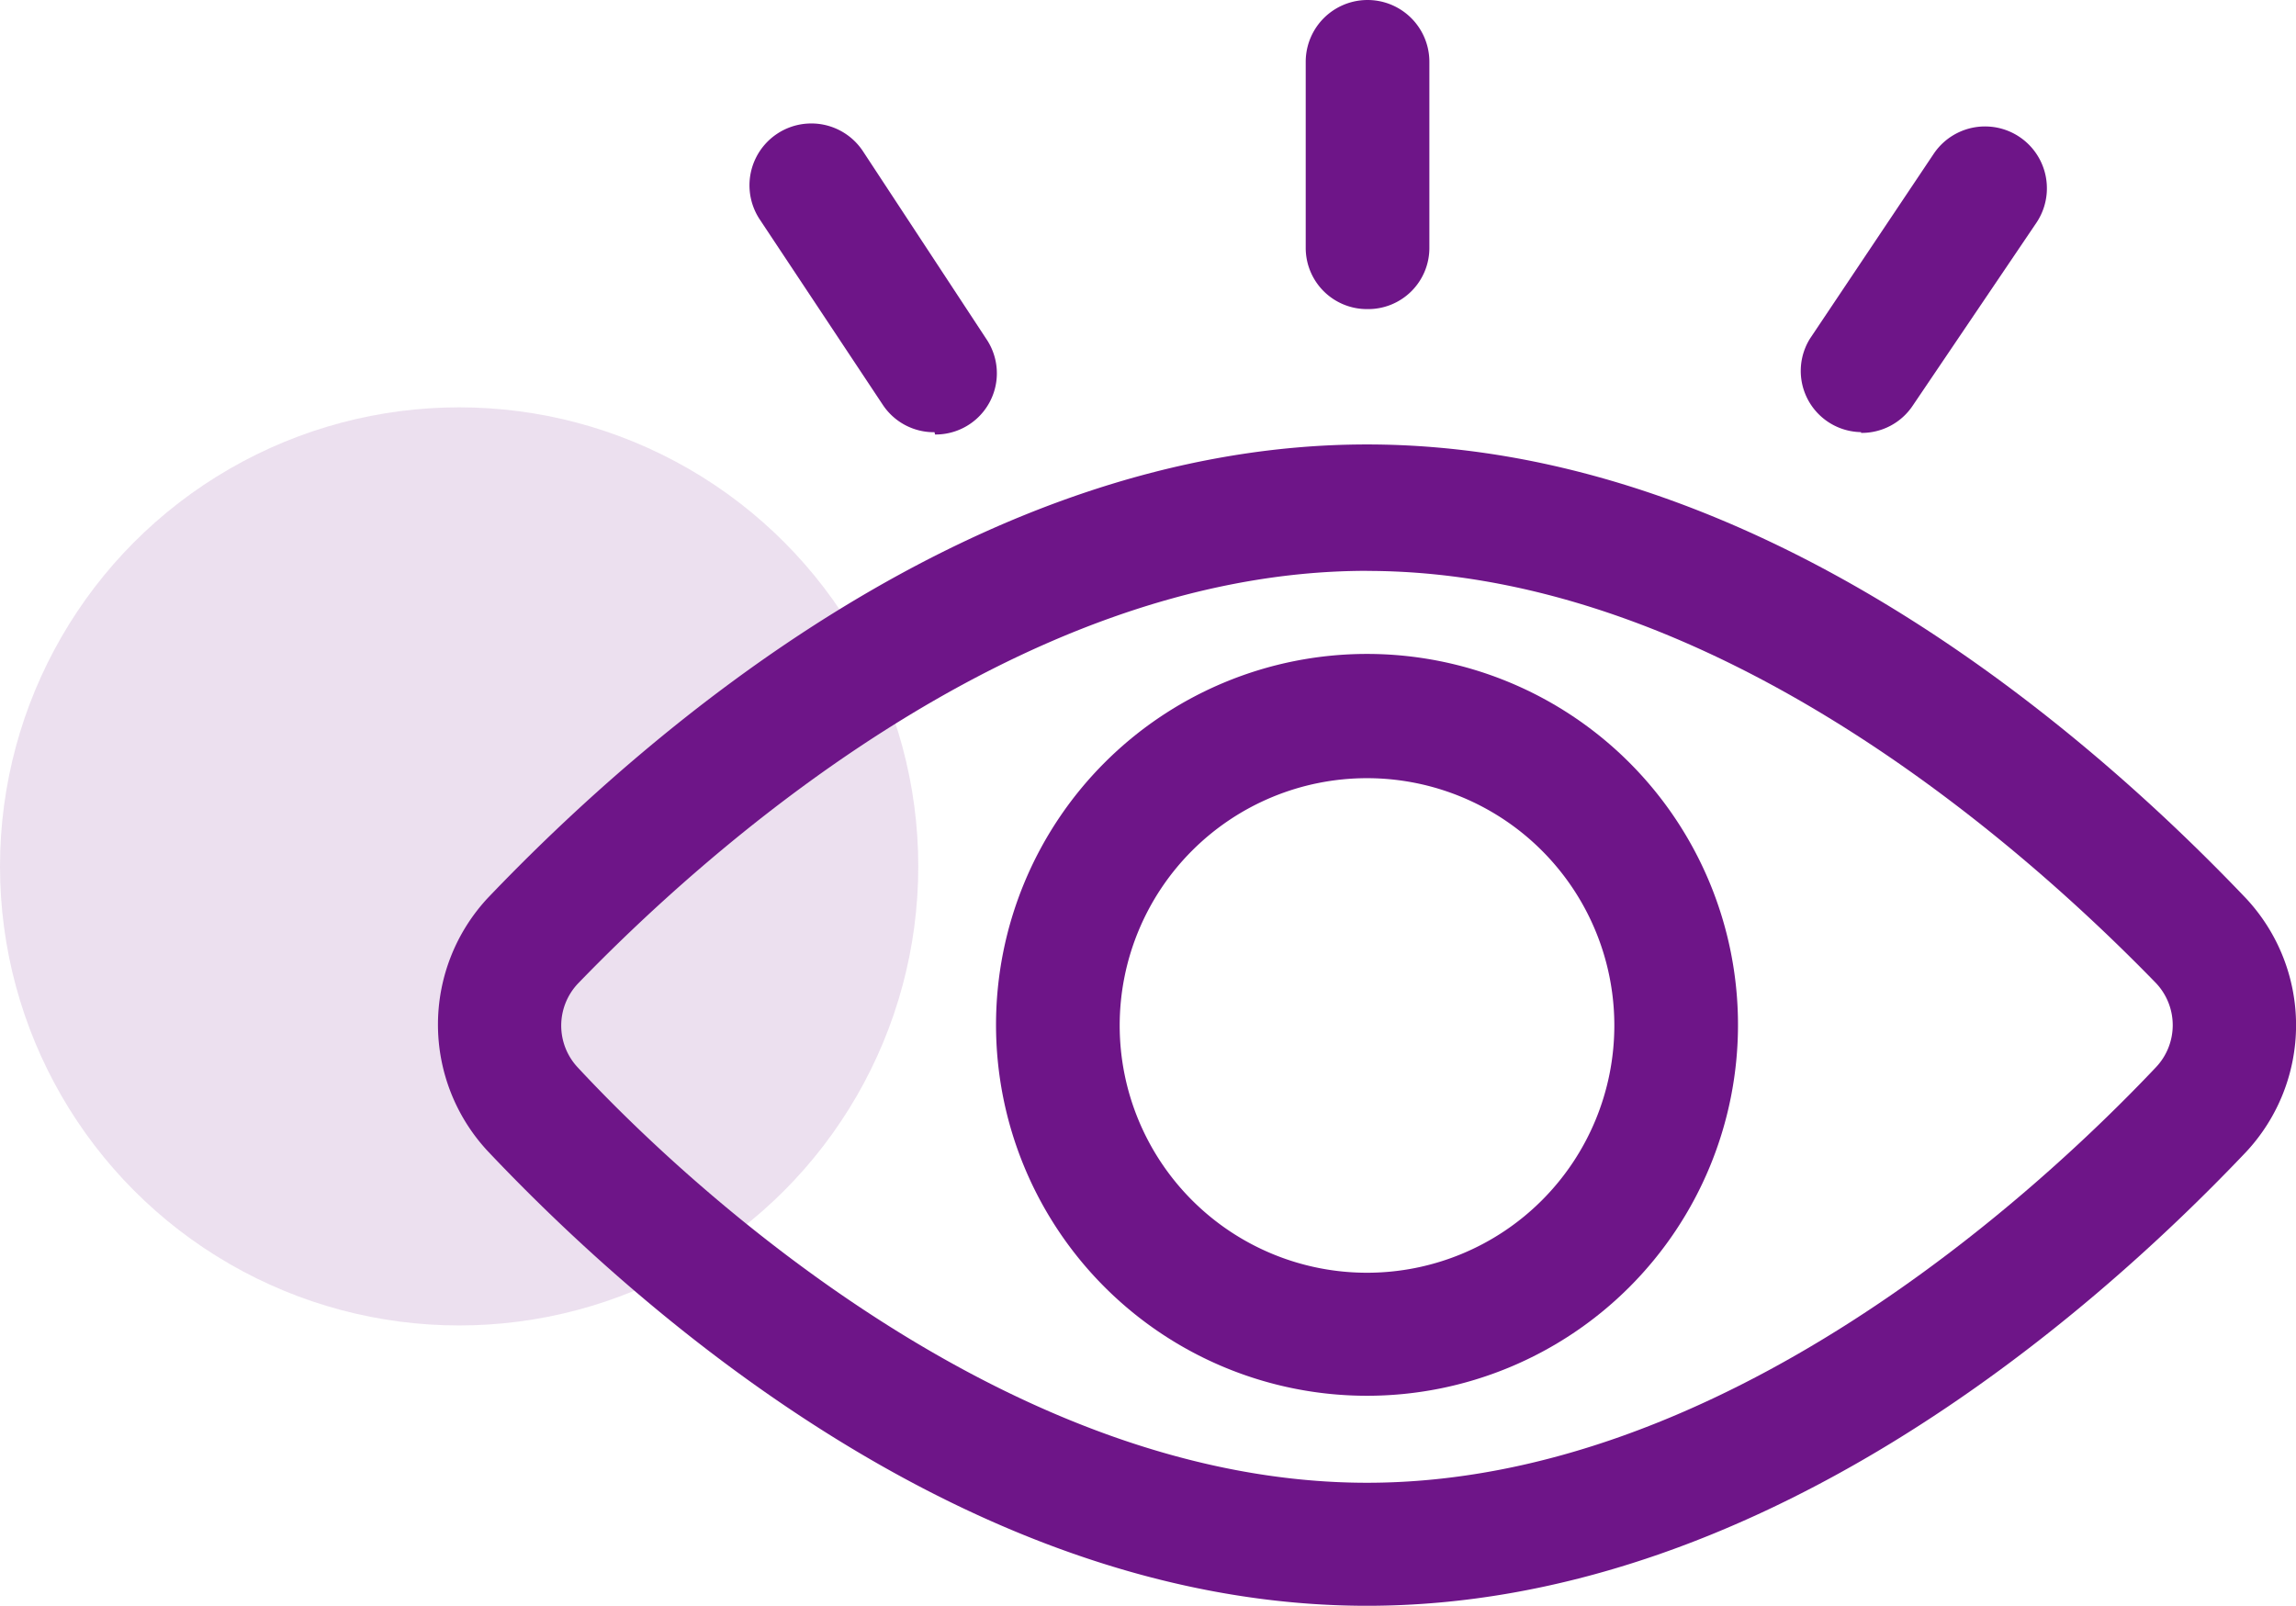 <svg xmlns="http://www.w3.org/2000/svg" width="30.004" height="20.989" viewBox="0 0 30.004 20.989">
  <g id="Group_56932" data-name="Group 56932" transform="translate(-731 -2148.676)">
    <circle id="Ellipse_2444" data-name="Ellipse 2444" cx="6" cy="6" r="6" transform="translate(731 2154)" fill="#6e1588" opacity="0.131"/>
    <g id="Group_56934" data-name="Group 56934" transform="translate(736.725 2146.511)">
      <path id="Path_129144" data-name="Path 129144" d="M12.139,25C7.055,25,2.761,21.291.652,19.061a2.428,2.428,0,0,1,0-3.315c2.109-2.208,6.4-5.925,11.487-5.925s9.377,3.718,11.487,5.933a2.428,2.428,0,0,1,0,3.315C21.516,21.291,17.222,25,12.139,25Zm0-13.527c-4.651,0-8.763,3.793-10.311,5.394a.8.8,0,0,0,0,1.1c1.517,1.631,5.66,5.425,10.311,5.425S20.9,19.6,22.449,17.961a.8.8,0,0,0,0-1.1C20.9,15.267,16.789,11.474,12.139,11.474Z" transform="translate(0 -1.847)" fill="#6e1588"/>
      <path id="Path_129145" data-name="Path 129145" d="M14.458,23.126a4.848,4.848,0,1,1,4.848-4.848,4.848,4.848,0,0,1-4.848,4.848Zm0-8.072a3.232,3.232,0,1,0,3.232,3.232,3.232,3.232,0,0,0-3.232-3.232Z" transform="translate(-2.319 -2.718)" fill="#6e1588"/>
      <path id="Path_129146" data-name="Path 129146" d="M15.744,6.205a.8.8,0,0,1-.8-.8V2.973a.808.808,0,1,1,1.616,0v2.42a.8.8,0,0,1-.812.812Z" transform="translate(-3.606)" fill="#6e1588"/>
      <path id="Path_129147" data-name="Path 129147" d="M24.26,8.337a.8.8,0,0,1-.668-1.221L25.209,4.7a.807.807,0,1,1,1.343.9l-1.616,2.39a.8.8,0,0,1-.675.357Z" transform="translate(-5.665 -0.524)" fill="#6e1588"/>
      <path id="Path_129148" data-name="Path 129148" d="M7.781,8.328a.8.8,0,0,1-.675-.357L5.5,5.551a.807.807,0,1,1,1.343-.9L8.456,7.106a.8.8,0,0,1-.668,1.252Z" transform="translate(-1.294 -0.514)" fill="#6e1588"/>
    </g>
  </g>
</svg>
